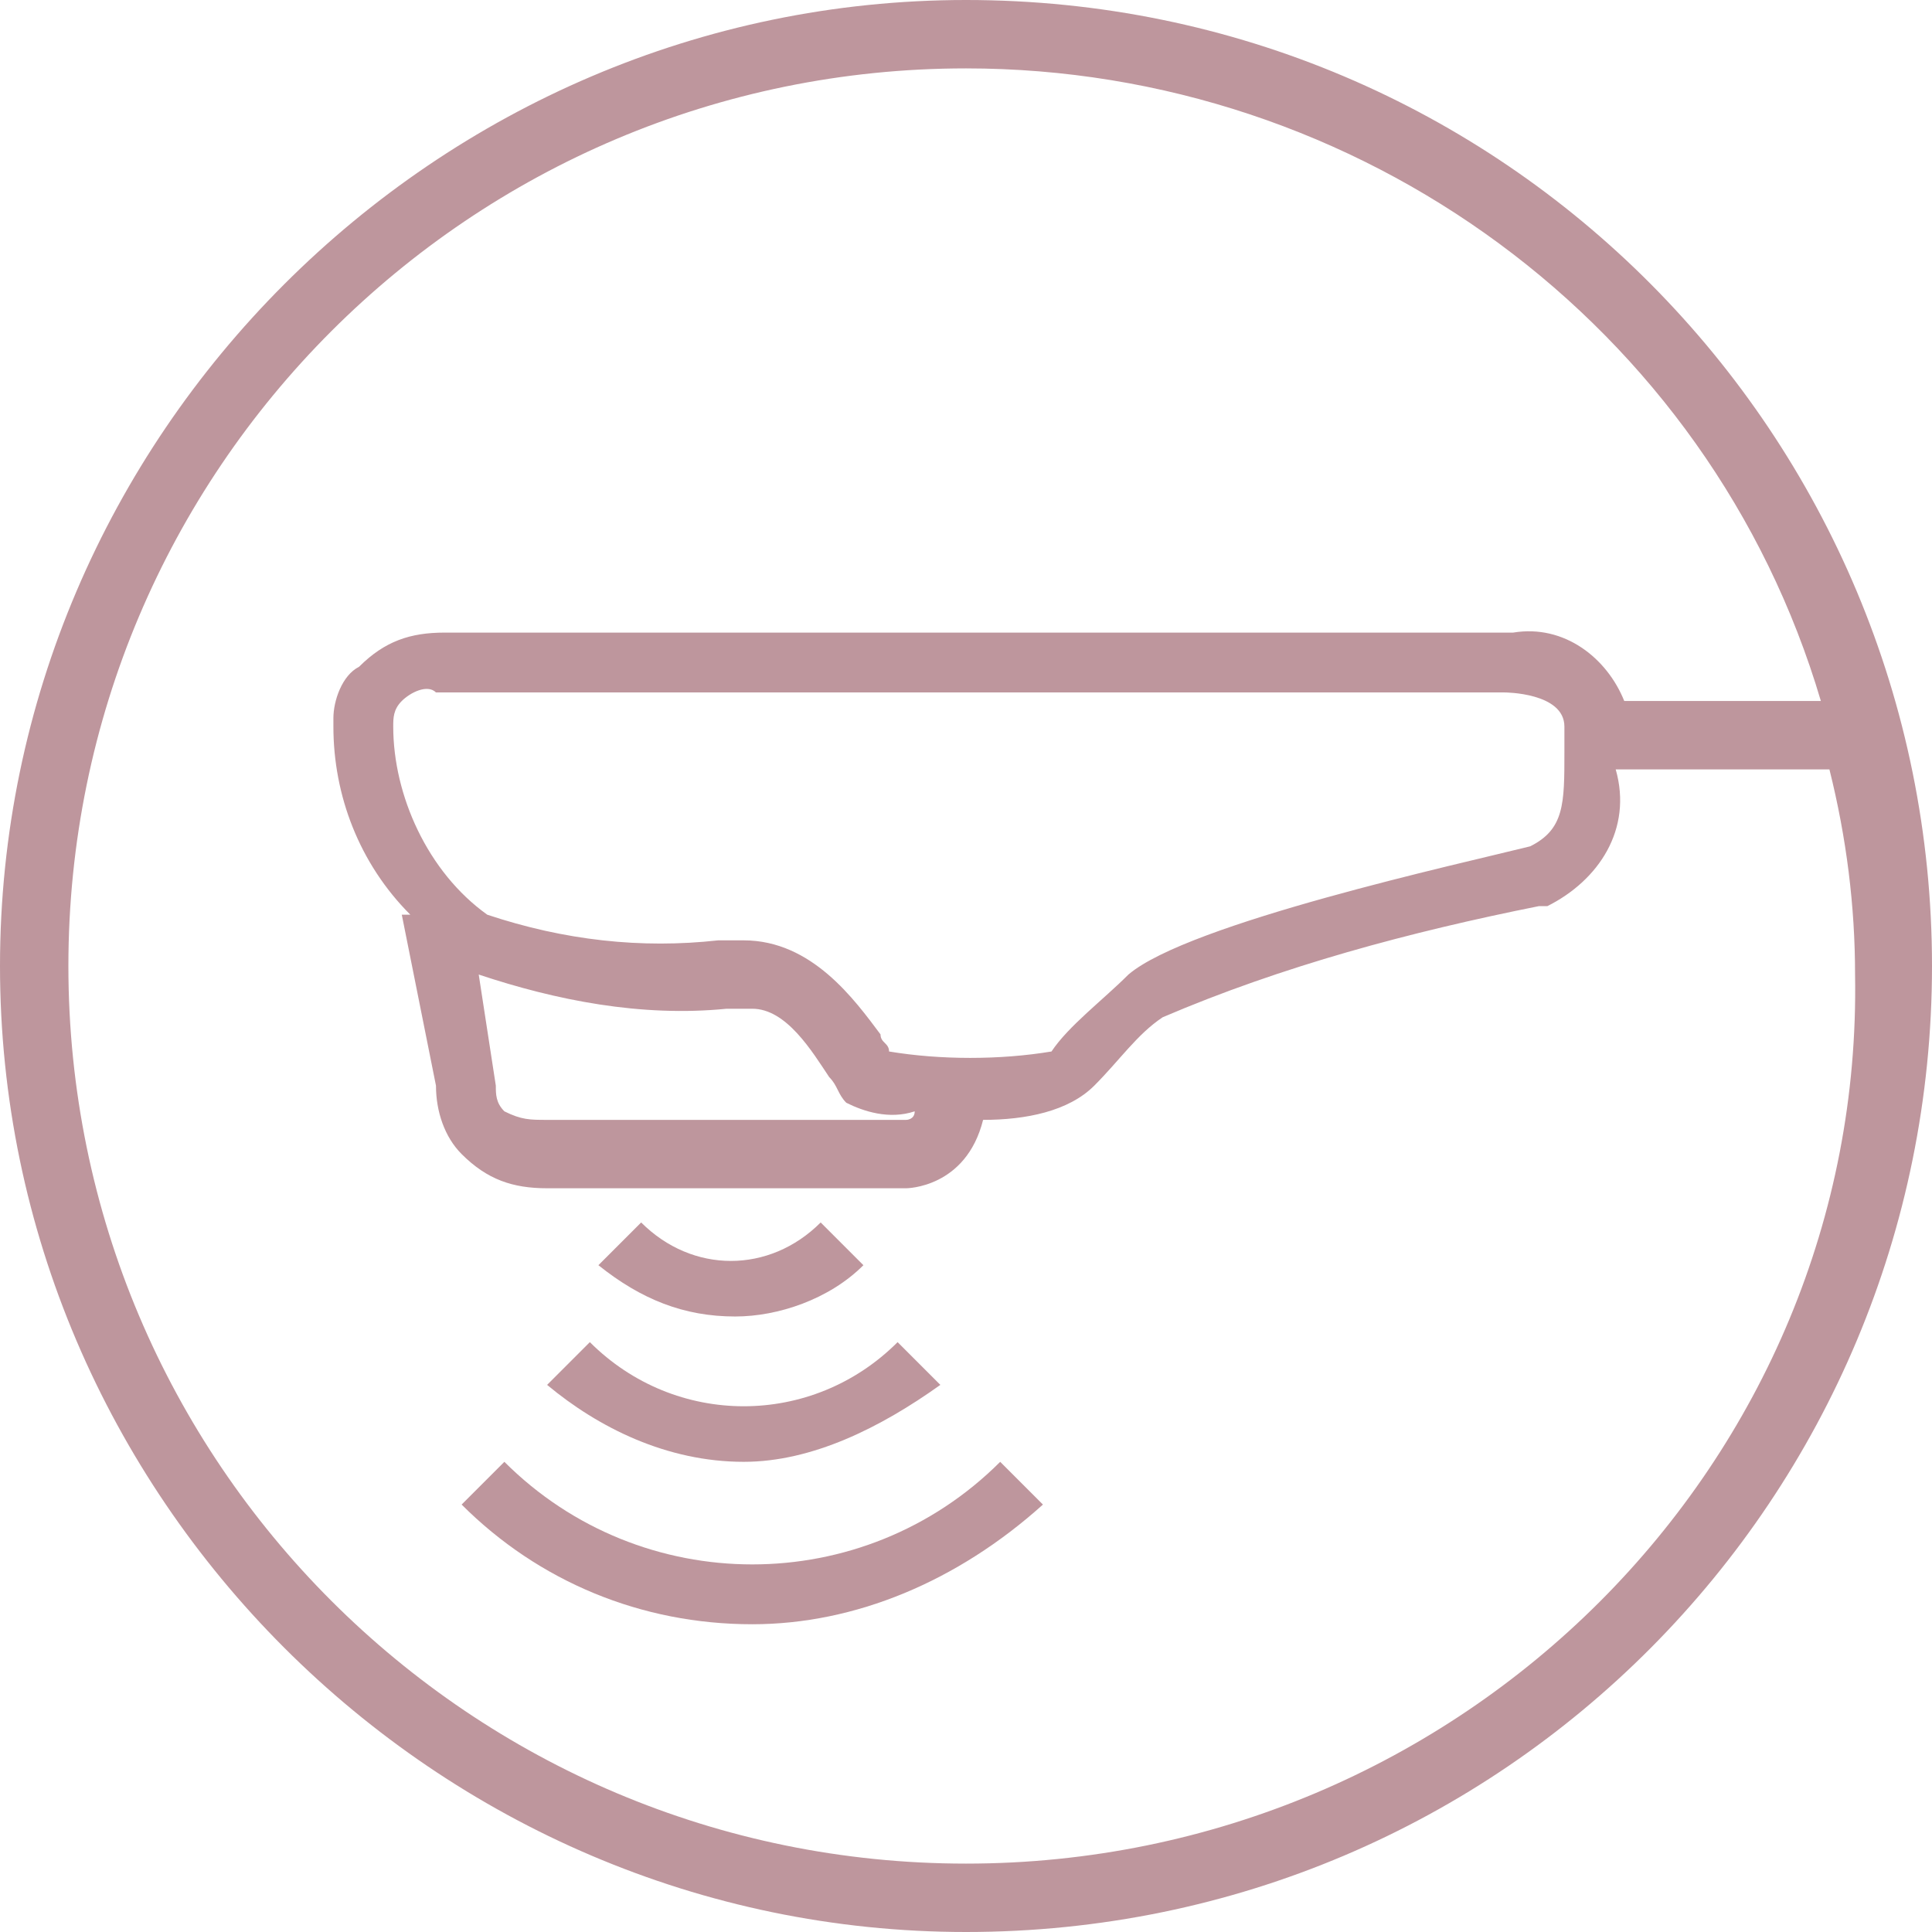 <?xml version="1.0" encoding="utf-8"?>
<!-- Generator: Adobe Illustrator 24.0.1, SVG Export Plug-In . SVG Version: 6.00 Build 0)  -->
<svg version="1.1" id="Layer_1" xmlns="http://www.w3.org/2000/svg" xmlns:xlink="http://www.w3.org/1999/xlink" x="0px" y="0px"
	 width="22.6px" height="22.6px" viewBox="0 0 22.6 22.6" style="enable-background:new 0 0 22.6 22.6;" xml:space="preserve">
<style type="text/css">
	.st0{fill:#be969d;}
</style>
<title>svg</title>
<path class="st0" d="M8.6,15.4c-0.6,0-1.1-0.2-1.6-0.6l0.5-0.5c0.6,0.6,1.5,0.6,2.1,0l0.5,0.5C9.7,15.2,9.1,15.4,8.6,15.4z"/>
<path class="st0" d="M8.7,17.1c-0.9,0-1.7-0.4-2.3-0.9l0.5-0.5c1,1,2.6,1,3.6,0l0.5,0.5C10.3,16.7,9.5,17.1,8.7,17.1z"/>
<path class="st0" d="M8.8,19c-1.3,0-2.5-0.5-3.4-1.4l0.5-0.5c1.6,1.6,4.2,1.6,5.8,0l0.5,0.5C11.2,18.5,10,19,8.8,19z"/>
<path class="st0" d="M11.3,0C5.1,0,0,5.1,0,11.3s5.1,11.3,11.3,11.3c6.3,0,11.3-5.1,11.3-11.3c0,0,0,0,0,0C22.6,5.1,17.6,0,11.3,0z
	 M11.3,21.8c-5.8,0-10.5-4.7-10.5-10.5S5.5,0.8,11.3,0.8c4.6,0,8.7,3,10,7.4H19c-0.2-0.5-0.7-0.9-1.3-0.8c-0.1,0-11.5,0-12.5,0
	c-0.4,0-0.7,0.1-1,0.4C4,7.9,3.9,8.2,3.9,8.4c0,0,0,0.1,0,0.1c0,0.8,0.3,1.6,0.9,2.2H4.7l0.4,2c0,0.3,0.1,0.6,0.3,0.8
	c0.3,0.3,0.6,0.4,1,0.4h4.2c0,0,0.7,0,0.9-0.8c0.5,0,1-0.1,1.3-0.4c0.3-0.3,0.5-0.6,0.8-0.8c1.4-0.6,2.9-1,4.4-1.3h0.1
	c0.6-0.3,1-0.9,0.8-1.6h2.5c0.2,0.8,0.3,1.6,0.3,2.4C21.8,17.1,17.1,21.8,11.3,21.8z M10.4,12.3c0-0.1-0.1-0.1-0.1-0.2
	C10,11.7,9.5,11,8.7,11H8.4c-0.9,0.1-1.8,0-2.7-0.3C5,10.2,4.6,9.3,4.6,8.5c0-0.1,0-0.2,0.1-0.3C4.8,8.1,5,8,5.1,8.1
	c1,0,12,0,12.5,0c0,0,0.7,0,0.7,0.4v0.3c0,0.6,0,0.9-0.4,1.1c-0.8,0.2-4,0.9-4.7,1.5c-0.3,0.3-0.7,0.6-0.9,0.9
	C11.7,12.4,11,12.4,10.4,12.3z M10.7,13c0,0.1-0.1,0.1-0.1,0.1H6.4c-0.2,0-0.3,0-0.5-0.1c-0.1-0.1-0.1-0.2-0.1-0.3l-0.2-1.3
	c0.9,0.3,1.9,0.5,2.9,0.4h0.3c0.4,0,0.7,0.5,0.9,0.8c0.1,0.1,0.1,0.2,0.2,0.3C10.1,13,10.4,13.1,10.7,13z"/>
</svg>
